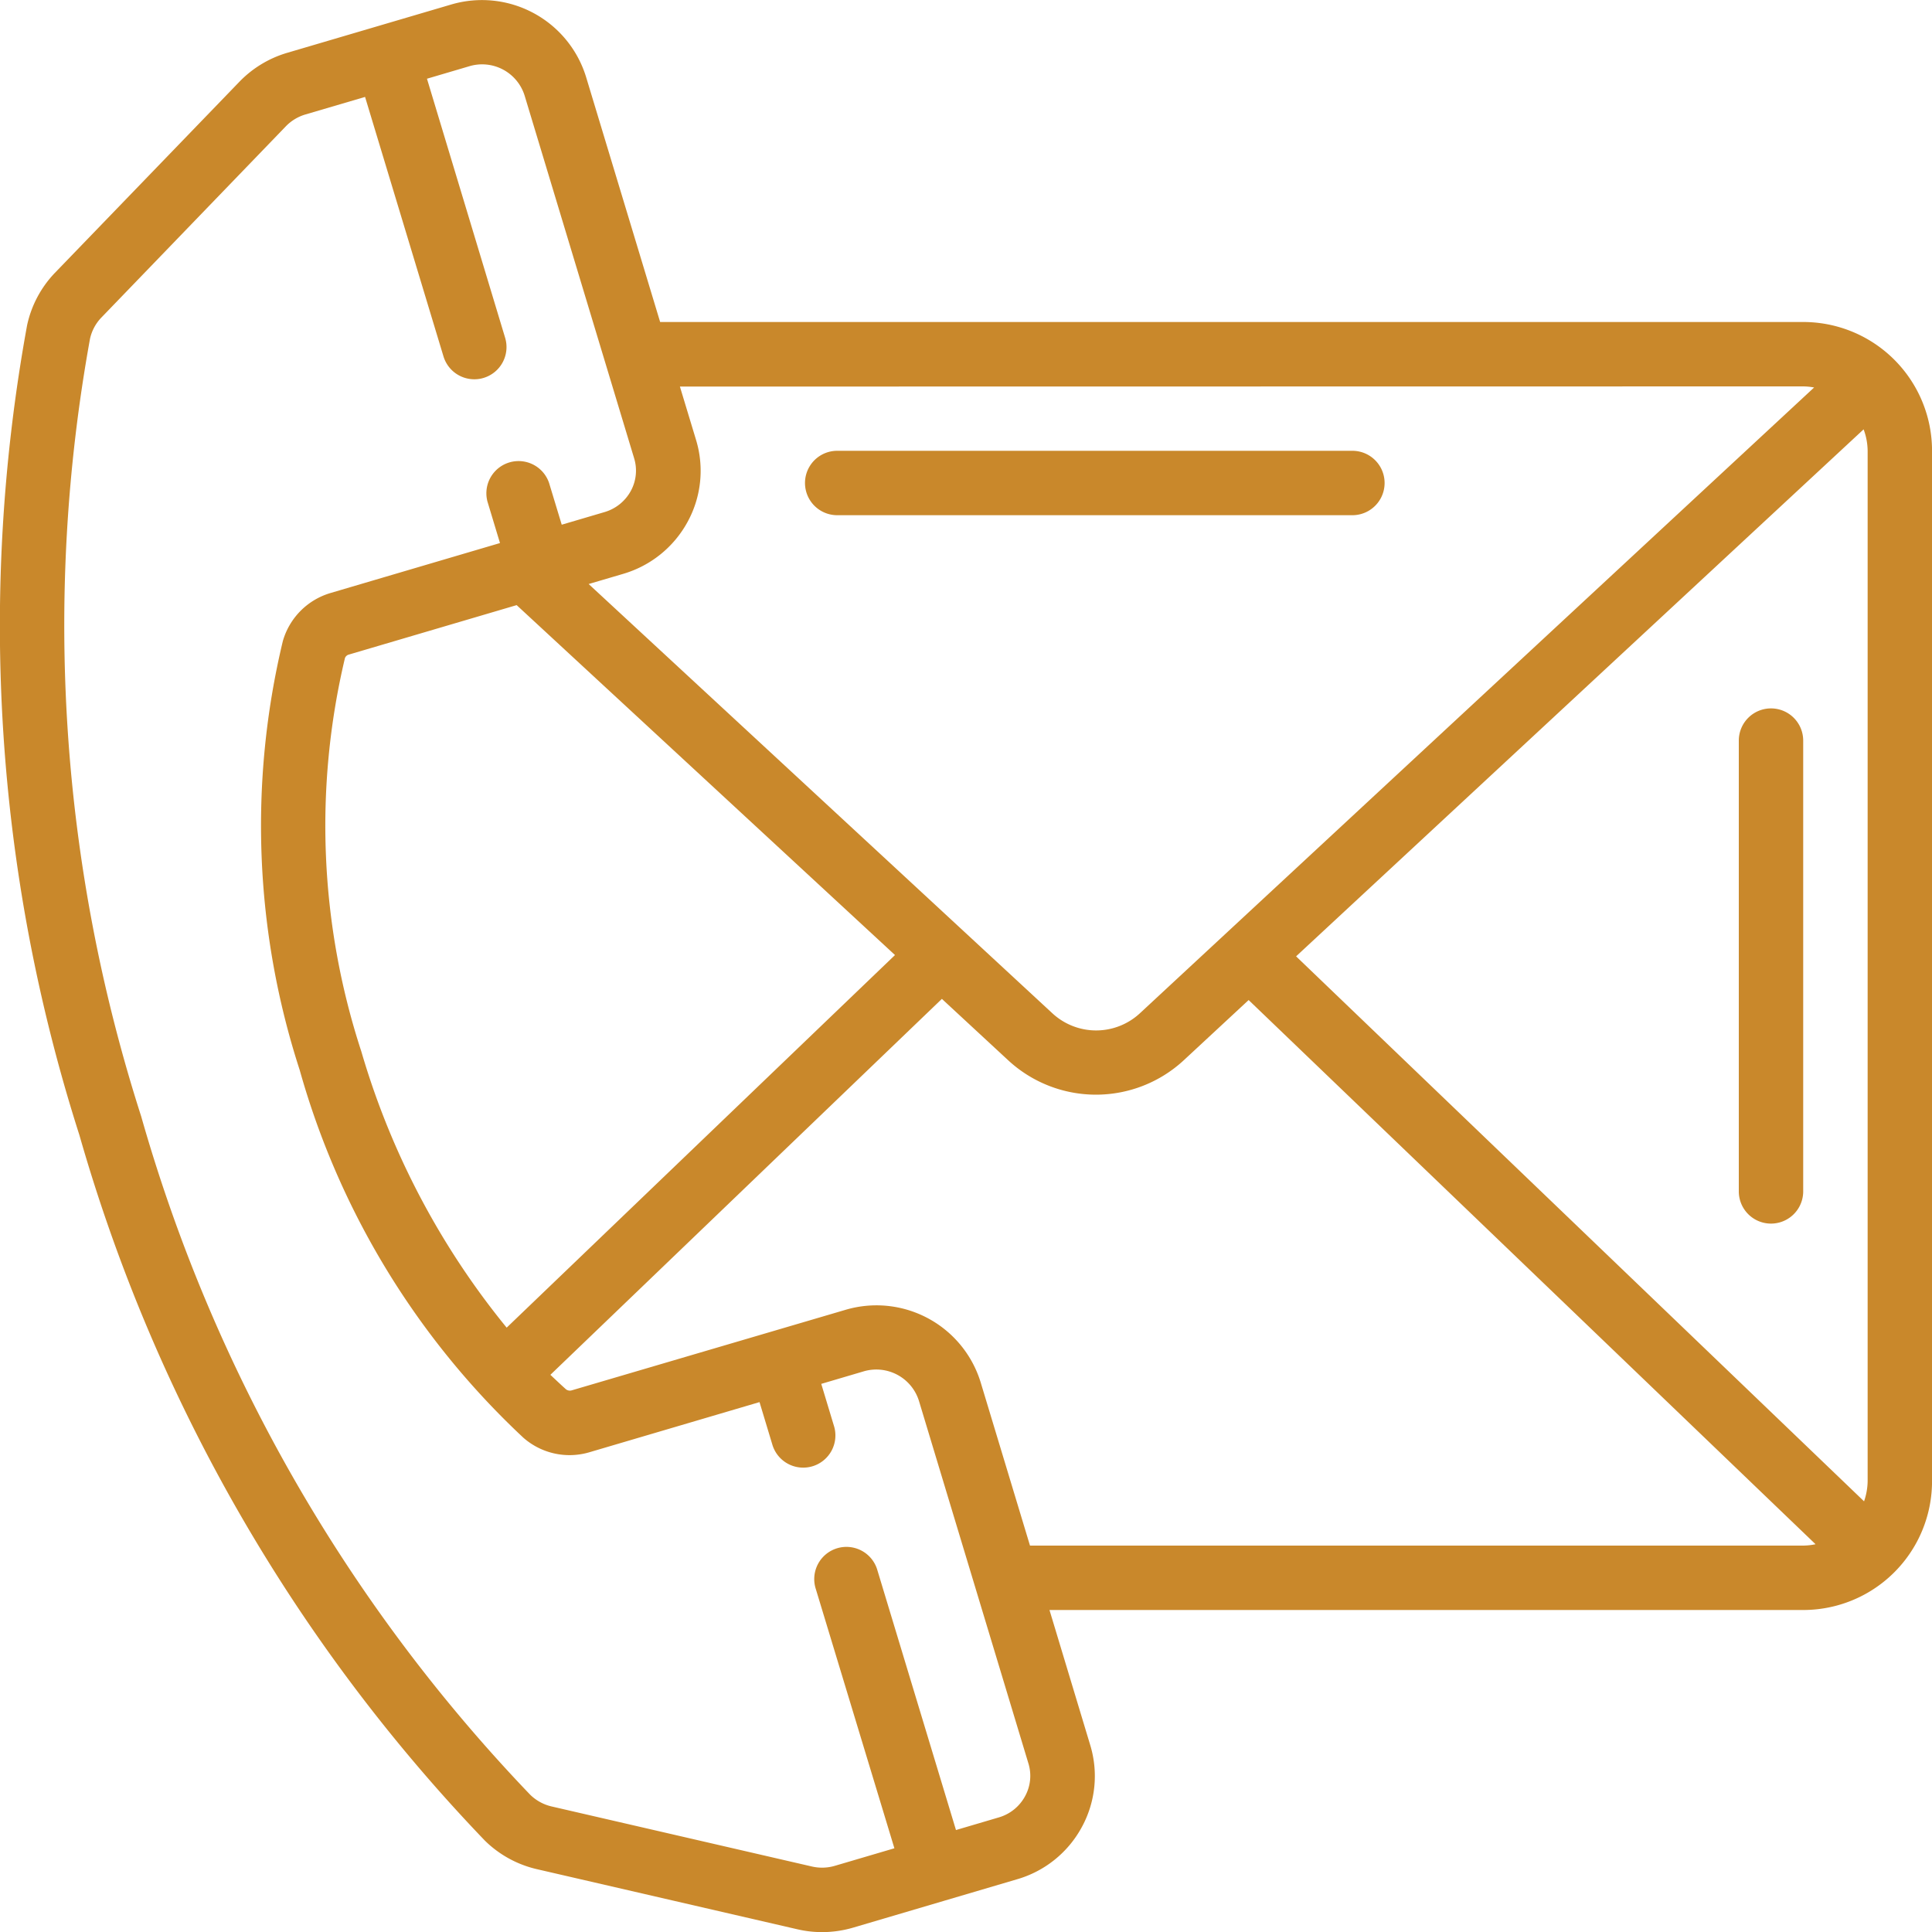 <svg xmlns="http://www.w3.org/2000/svg" width="48" height="48.001" viewBox="0 0 48 48.001"><g transform="translate(0.001 0)"><g transform="translate(-0.001 0.001)"><path d="M45.8,8H17.4L15.56,1.913a2.706,2.706,0,0,0-3.354-1.8l-4.074,1.2a2.72,2.72,0,0,0-1.182.715L2.36,6.782a2.7,2.7,0,0,0-.688,1.3,41.537,41.537,0,0,0,1.3,20.12A41.967,41.967,0,0,0,13.048,45.732a2.711,2.711,0,0,0,1.29.707l6.474,1.494a2.711,2.711,0,0,0,.61.07,2.745,2.745,0,0,0,.771-.111l2.254-.665,1.817-.536a2.673,2.673,0,0,0,1.614-1.3,2.645,2.645,0,0,0,.207-2.036L27.073,40H45.8A3.2,3.2,0,0,0,49,36.8V11.2A3.2,3.2,0,0,0,45.8,8ZM33.2,23.76,47.3,10.667a1.57,1.57,0,0,1,.1.533V36.8a1.591,1.591,0,0,1-.089.5ZM45.8,9.6a1.589,1.589,0,0,1,.27.027L29.32,25.174a1.6,1.6,0,0,1-2.176,0L15.624,14.51l.849-.25a2.681,2.681,0,0,0,1.612-1.3,2.64,2.64,0,0,0,.206-2.034l-.4-1.322ZM13.587,32.985a19.469,19.469,0,0,1-3.611-6.862,18.037,18.037,0,0,1-.407-9.773.143.143,0,0,1,.1-.088l4.166-1.228,9.4,8.694Zm12.88,11.641a1.086,1.086,0,0,1-.656.528l-1.061.313L22.8,39.02a.8.8,0,1,0-1.531.463L23.22,45.92l-1.477.435a1.12,1.12,0,0,1-.571.018L14.7,44.88a1.12,1.12,0,0,1-.531-.293A40.287,40.287,0,0,1,4.507,27.737,39.92,39.92,0,0,1,3.235,8.418a1.1,1.1,0,0,1,.28-.526L8.1,3.139a1.112,1.112,0,0,1,.48-.293l1.489-.438,1.948,6.446a.8.8,0,0,0,.766.569.768.768,0,0,0,.231-.034.8.8,0,0,0,.534-1L11.607,1.956l1.051-.31a1.106,1.106,0,0,1,1.375.729l2.72,9.008a1.051,1.051,0,0,1-.08.811,1.092,1.092,0,0,1-.656.529l-1.062.313L14.641,12a.8.8,0,0,0-1.531.462l.311,1.03-4.206,1.24a1.745,1.745,0,0,0-1.19,1.2,19.662,19.662,0,0,0,.42,10.653A19.853,19.853,0,0,0,14,35.718a1.738,1.738,0,0,0,1.652.36l4.217-1.243.314,1.04a.8.8,0,1,0,1.531-.463l-.311-1.03,1.05-.31a1.11,1.11,0,0,1,1.376.729l2.72,9.009a1.051,1.051,0,0,1-.082.816Zm.122-6.226-1.226-4.057a2.708,2.708,0,0,0-3.36-1.8l-6.8,2a.16.16,0,0,1-.142-.026c-.112-.1-.24-.221-.388-.36L24.4,24.817l1.651,1.529a3.211,3.211,0,0,0,4.354,0l1.616-1.5,14.085,13.52a1.589,1.589,0,0,1-.311.034Z" transform="translate(-0.999 -0.001)" fill="#c9882b"/><path d="M26.8,15.6H39.6a.8.8,0,1,0,0-1.6H26.8a.8.8,0,1,0,0,1.6Z" transform="translate(-6 -2.801)" fill="#c9882b"/><path d="M55.8,22a.8.8,0,0,0-.8.8V34a.8.8,0,1,0,1.6,0V22.8A.8.8,0,0,0,55.8,22Z" transform="translate(-11.8 -4.401)" fill="#c9882b"/></g></g></svg>